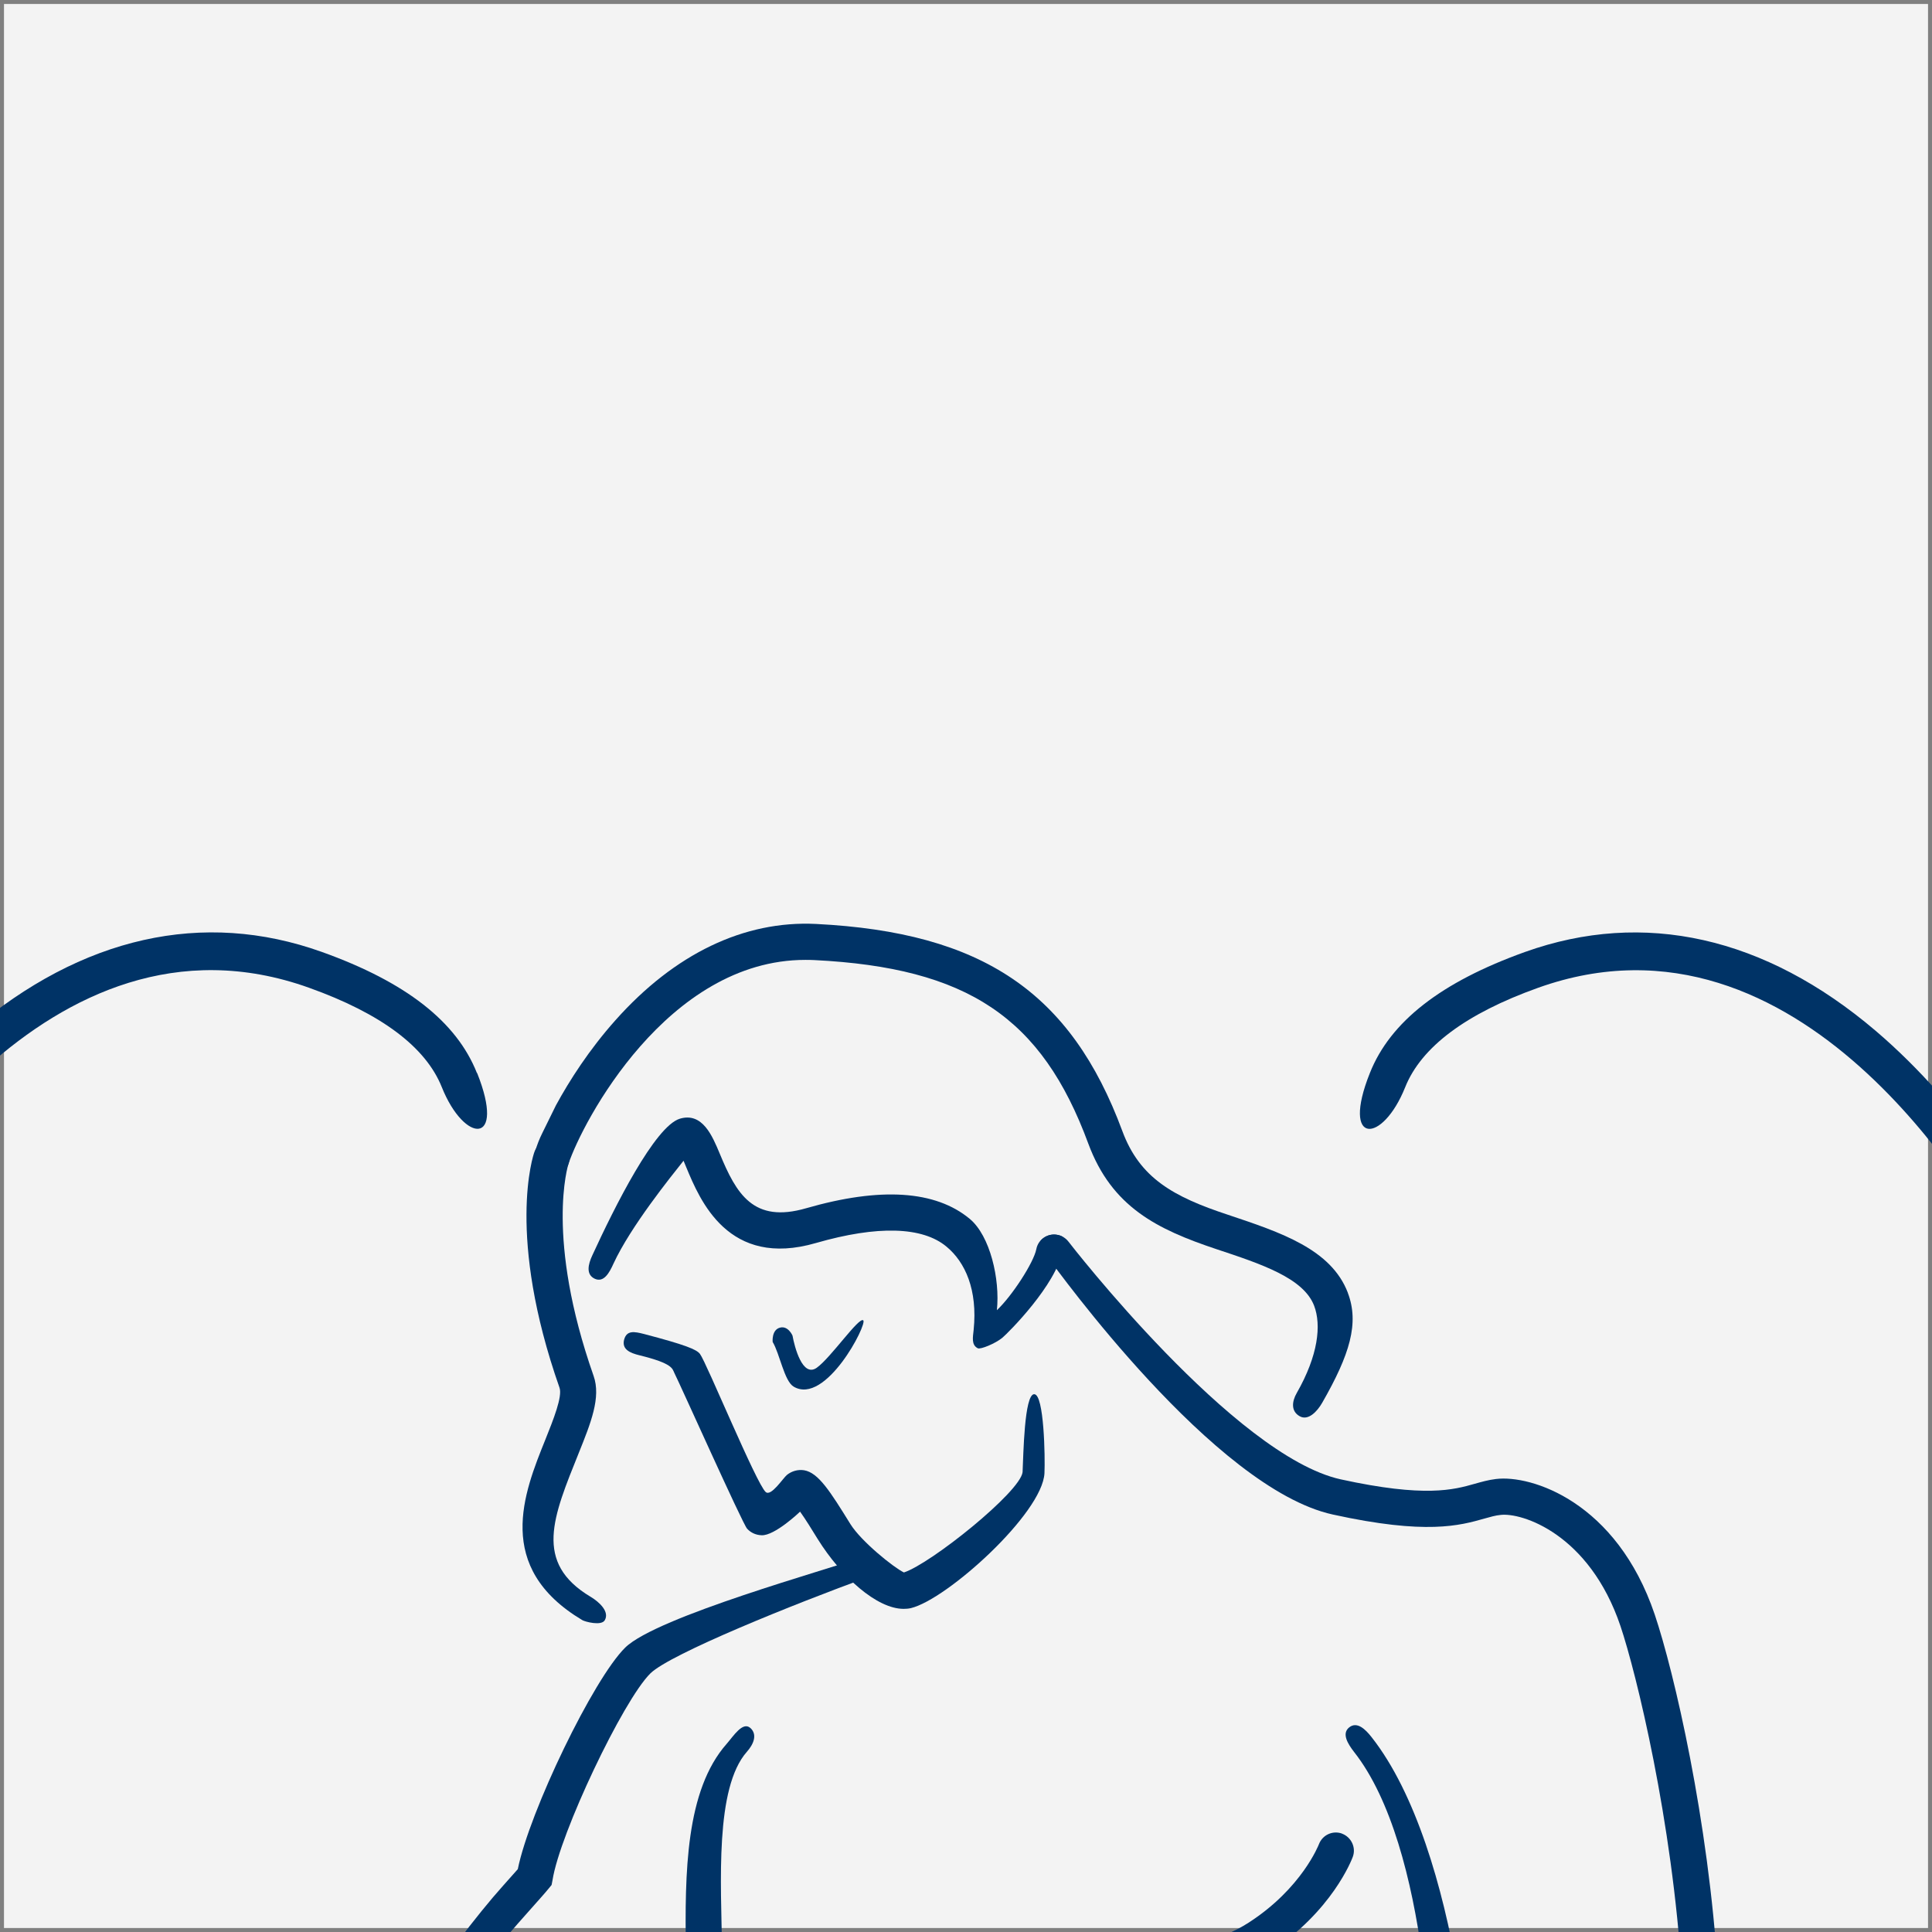 <?xml version="1.0" encoding="UTF-8" standalone="no"?>
<svg
   xmlns:dc="http://purl.org/dc/elements/1.1/"
   xmlns:cc="http://creativecommons.org/ns#"
   xmlns:rdf="http://www.w3.org/1999/02/22-rdf-syntax-ns#"
   xmlns:svg="http://www.w3.org/2000/svg"
   xmlns="http://www.w3.org/2000/svg"
   id="svg8"
   version="1.1"
   viewBox="0 0 264.583 264.583"
   height="1000"
   width="1000">
  <rect x="0" y="0" width="264.583" height="264.583" fill="#808080" stroke="none"/>
  <defs
     id="defs2" />
  <g
     transform="translate(0,-32.417)"
     id="layer1">
    <rect
       y="32.962"
       x="0.546"
       height="263.492"
       width="263.492"
       id="rect5069"
       style="fill:#f3f3f3;fill-opacity:1;stroke:none;stroke-width:2.646;stroke-miterlimit:4;stroke-dasharray:none;stroke-opacity:1" />
    <g
       id="layer1-6"
       transform="translate(-18.255,157.183)">
      <g
         transform="matrix(6.376,0,0,6.376,-190.912,-1283.061)"
         id="g5402">
        <path
           d="m 61.755,209.431 c -0.358,-0.936 -1.437,-1.294 -2.576,-1.675 -1.166,-0.385 -1.892,-0.784 -2.267,-1.797 -1.104,-2.982 -3.009,-4.27 -6.58,-4.449 -1.543,-0.076 -3.036,0.639 -4.308,2.068 -0.564,0.633 -0.987,1.293 -1.279,1.83 l -0.291,0.592 c -0.127,0.255 -0.207,0.531 -0.178,0.639 0.047,0.163 0.192,0.278 0.364,0.284 0.168,0.004 0.322,-0.102 0.377,-0.264 0.296,-0.886 2.117,-4.377 5.087,-4.377 0.064,0 0.128,5.6e-4 0.191,0.004 3.29,0.164 4.887,1.231 5.886,3.943 0.505,1.361 1.476,1.84 2.752,2.266 0.962,0.319 1.87,0.619 2.098,1.215 0.158,0.415 0.089,1.066 -0.373,1.874 -0.106,0.184 -0.126,0.393 0.062,0.499 0.184,0.106 0.379,-0.104 0.484,-0.288 0.593,-1.035 0.8,-1.709 0.55,-2.364"
           style="fill:#003366;fill-opacity:1;fill-rule:nonzero;stroke:none;stroke-width:0.141"
           id="path68" />
        <path
           d="m 45.494,215.964 c -1.237,-0.738 -0.807,-1.722 -0.257,-3.093 0.257,-0.639 0.481,-1.192 0.318,-1.654 -1.042,-2.967 -0.548,-4.529 -0.539,-4.555 0.069,-0.203 -0.04,-0.424 -0.239,-0.493 -0.202,-0.072 -0.423,0.036 -0.493,0.238 -0.028,0.071 -0.607,1.801 0.54,5.067 0.063,0.189 -0.131,0.678 -0.304,1.109 -0.463,1.148 -1.109,2.745 0.793,3.88 0.062,0.036 0.407,0.127 0.481,0.004 0.109,-0.184 -0.114,-0.391 -0.299,-0.503"
           style="fill:#003366;fill-opacity:1;fill-rule:nonzero;stroke:none;stroke-width:0.141"
           id="path70" />
        <path
           d="m 66.963,283.045 c -0.599,-0.635 -1.382,-1.95 -1.602,-2.328 1.113,-12.967 -2.909,-16.98 -3.754,-17.674 l -0.459,-3.395 c 0.644,-2.12 2.533,-17.713 2.62,-18.78 0.208,-2.575 -1.32,-5.147 -2.024,-6.663 -0.089,-0.195 -0.242,-0.32 -0.436,-0.229 -0.194,0.09 -0.166,0.284 -0.074,0.478 1.425,3.067 1.875,4.893 1.761,6.322 -0.045,0.6 -2.18,17.353 -2.615,18.721 -0.016,0.054 -0.016,0.111 -0.012,0.168 l 0.49,3.64 c 0.016,0.108 0.079,0.21 0.17,0.269 0.047,0.032 4.764,3.388 3.548,17.198 -0.008,0.078 0.012,0.156 0.052,0.222 0.041,0.076 1.016,1.787 1.778,2.592 0.004,0.004 0.012,0.012 0.016,0.016 0.768,0.723 2.585,3.321 2.585,3.942 0,0.302 -0.43,0.94 -2.468,2.279 -0.419,0.274 -1.436,-1.191 -1.772,-1.674 -0.095,-0.134 -0.173,-0.25 -0.242,-0.34 -0.22,-0.296 -1.187,-3.405 -1.338,-4.039 -0.053,-0.231 -0.281,-1.984 -0.574,-2.394 -0.431,-0.625 -4.265,-10.25 -4.519,-14.101 -0.003,-0.044 -0.012,-0.087 -0.028,-0.128 -0.135,-0.312 -1.489,-2.14 -1.981,-3.156 -0.759,-1.577 -1.061,-3.178 -1.154,-3.575 -0.016,-0.246 -0.158,-1.435 -0.512,-4.316 -0.441,-3.57 -0.816,-6.198 -0.987,-8.176 -0.02,-0.213 -0.207,-0.371 -0.421,-0.353 -0.215,0.02 -0.372,0.207 -0.357,0.421 0.176,1.992 0.552,4.629 0.99,8.202 0.261,2.096 0.443,3.282 0.45,3.462 0,0.282 0.102,2.142 1.479,5.1 0.426,0.916 1.6,2.298 1.751,2.638 0.305,4.111 4.217,13.822 4.658,14.435 0.238,0.33 0.453,2.025 0.508,2.288 0.132,0.619 1.102,3.737 1.409,4.152 0.063,0.083 0.14,0.194 0.229,0.325 0.555,0.797 1.422,2.044 2.301,2.044 0.177,0 0.358,-0.05 0.533,-0.166 1.465,-0.961 2.818,-1.981 2.818,-2.929 0,-1.058 -2.146,-3.861 -2.818,-4.5"
           style="fill:#003366;fill-opacity:1;fill-rule:nonzero;stroke:none;stroke-width:0.141"
           id="path72" />
        <path
           d="m 48.92,218.778 c -0.163,-0.143 -0.364,0.179 -0.505,0.34 -0.886,1.002 -0.901,2.774 -0.878,4.444 0.008,0.563 0.016,1.048 -0.02,1.387 -0.036,0.402 -0.291,1.413 -0.613,2.692 l 0.915,-0.522 c 0.356,-1.415 0.426,-1.635 0.472,-2.098 0.036,-0.38 0.028,-0.884 0.024,-1.47 -0.024,-1.454 -0.155,-3.482 0.532,-4.26 0.143,-0.16 0.233,-0.369 0.074,-0.513"
           style="fill:#003366;fill-opacity:1;fill-rule:nonzero;stroke:none;stroke-width:0.141"
           id="path74" />
        <path
           d="m 56.361,278.809 c -0.041,-0.51 -0.002,-1.388 0.008,-2.394 0.028,-2.547 -0.675,-6.382 -0.83,-8.531 -0.061,-0.811 -0.263,-1.091 -0.468,-1.066 -0.43,0.054 -0.358,0.357 -0.315,1.171 0.116,2.274 0.892,6.256 0.835,8.404 -0.028,1.123 -0.053,2.005 0,2.555 l 0.004,0.066 0.028,0.058 c 0.652,1.417 0.73,3.155 0.736,3.488 -0.204,0.655 -0.567,1.728 -0.719,1.989 -0.171,0.286 -0.126,0.812 -0.032,1.712 0.042,0.438 0.116,1.158 0.06,1.361 -0.965,0.982 -2.165,2.086 -2.509,2.248 -0.556,-0.134 -2.977,-1.671 -3.349,-2.198 0.201,-0.504 1.539,-2.391 2.271,-3.43 0.563,-0.791 0.883,-1.249 0.988,-1.438 0.411,-0.742 0.236,-1.924 -0.446,-3.007 -0.043,-0.068 -3.905,-7.342 -2.922,-16.02 l 0.008,-0.1 -0.122,-0.303 c -6.67,-16.979 -4.008,-26.4 -3.456,-28.939 0,0 0.067,-0.454 -0.28,-0.536 -0.434,-0.101 -0.509,0.434 -0.509,0.434 -1.205,5.751 -1.327,11.922 0.306,19.016 1.15,5 2.485,8.526 3.222,10.32 l 0.048,0.118 c -0.373,3.439 -0.262,7.154 0.859,10.883 0.889,2.962 1.842,4.989 2.191,5.54 0.602,0.96 0.645,1.824 0.424,2.219 -0.089,0.161 -0.503,0.745 -0.942,1.365 -1.931,2.728 -2.43,3.533 -2.433,3.905 0,0.239 0.163,0.48 0.563,0.832 0.708,0.623 2.946,2.119 3.624,2.119 0.02,0 0.032,0 0.048,-0.003 0.51,-0.067 1.913,-1.406 3.002,-2.514 0.282,-0.287 0.238,-0.867 0.126,-1.951 -0.045,-0.434 -0.112,-1.089 -0.06,-1.258 0.254,-0.453 0.745,-2.014 0.8,-2.194 l 0.02,-0.057 v -0.059 c 0,-0.085 -0.016,-2.097 -0.78,-3.806"
           style="fill:#003366;fill-opacity:1;fill-rule:nonzero;stroke:none;stroke-width:0.141"
           id="path76" />
        <path
           d="m 69.704,224.042 c -0.2,-3.276 -0.94,-6.462 -1.358,-7.701 -0.817,-2.417 -2.649,-3.004 -3.411,-2.909 -0.165,0.02 -0.305,0.061 -0.456,0.103 -0.448,0.127 -1.064,0.301 -2.878,-0.096 -2.282,-0.504 -5.812,-5.06 -5.846,-5.105 -0.131,-0.171 -0.376,-0.203 -0.545,-0.071 -0.171,0.13 -0.008,0.27 0.124,0.44 0.153,0.196 3.544,4.933 6.099,5.492 2.007,0.441 2.729,0.236 3.258,0.086 0.129,-0.036 0.234,-0.067 0.341,-0.077 0.454,-0.058 1.909,0.403 2.579,2.387 0.341,1.013 1.115,4.182 1.319,7.499 0.169,2.766 -0.012,6.418 -1.822,8.199 -2.119,0.48 -4.915,-0.032 -7.167,-0.448 -1.544,-0.283 -3.086,-0.232 -3.831,-0.106 -0.083,0.012 -0.161,0.054 -0.216,0.115 -0.737,0.773 -2.252,1.105 -3.191,1.22 -0.997,0.124 -2.418,0.894 -2.445,0.921 -0.1,0.096 -0.141,0.236 -0.107,0.37 0.21,0.87 0.326,1.784 0.279,2.142 -0.634,-0.175 -1.597,-0.788 -1.695,-1.171 -0.222,-0.897 -0.44,-1.626 -0.11,-2.299 0.241,-0.493 1.056,-0.983 0.945,-1.27 -0.055,-0.131 0,-0.14 -0.14,-0.192 -0.263,-0.1 -0.721,0.111 -1.578,0.366 -0.575,0.169 -1.522,0.451 -2.102,0.524 -0.482,0.06 -0.638,-0.264 -0.714,-0.411 0.024,-0.055 0.242,-0.438 2.145,-0.916 1.227,-0.31 2.573,-0.512 3.036,-0.522 0.863,-0.016 4.006,-0.379 6.078,-0.842 2.072,-0.46 5.029,-1.328 7.777,-1.357 0.154,-0.002 0.271,-0.149 0.303,-0.302 0.22,-1.082 -0.215,-6.731 -2.111,-9.136 -0.132,-0.168 -0.31,-0.342 -0.479,-0.209 -0.169,0.134 -0.028,0.357 0.103,0.527 1.607,2.039 1.761,6.937 1.64,8.353 -1.483,-0.112 -5.07,0.859 -7.254,1.346 -2.184,0.486 -5.224,0.856 -6.019,0.872 -0.678,0.016 -4.794,0.735 -5.738,1.832 -0.184,0.214 -0.301,0.438 -0.186,0.683 0.488,1.043 2.26,0.518 3.683,0.098 0.228,-0.067 0.484,-0.143 0.688,-0.197 -0.032,0.074 -0.641,0.242 -0.793,0.576 -0.341,0.746 -0.22,1.492 0.074,2.664 0.218,0.88 1.753,1.668 2.481,1.787 0.036,0.004 0.068,0.008 0.1,0.008 0.159,0 0.309,-0.065 0.42,-0.185 0.389,-0.418 0.217,-1.66 -0.024,-2.713 0.21,-0.153 1.282,-0.551 1.769,-0.611 0.895,-0.108 2.587,-0.371 3.623,-1.318 0.643,-0.064 2.122,-0.127 3.452,0.118 2.358,0.434 5.299,0.975 7.589,0.417 0.064,-0.016 0.125,-0.05 0.174,-0.094 1.687,-1.575 2.408,-4.563 2.14,-8.884"
           style="fill:#003366;fill-opacity:1;fill-rule:nonzero;stroke:none;stroke-width:0.141"
           id="path78" />
        <path
           d="m 40.297,232.851 c -0.871,0.233 -6.761,3.318 -7.44,3.81 -0.608,0.436 -0.788,1.23 -0.055,5.288 0.048,0.274 0.086,0.488 0.103,0.606 0.046,0.303 -0.298,0.884 -0.556,0.944 -0.104,0.02 -0.249,-0.195 -0.35,-0.534 -0.6,-1.984 -1.244,-2.653 -2.091,-2.521 -1.28,0.201 -1.933,2.816 -1.915,3.644 0.009,0.421 -0.048,0.605 -0.08,0.675 -0.067,-0.028 -0.208,-0.122 -0.425,-0.39 -0.562,-0.695 -0.665,-2.95 -0.694,-4.403 -0.019,-1.073 3.908,-4.839 6.498,-6.129 l 0.066,-0.044 0.043,-0.066 c 1.121,-1.658 3.169,-3.351 5.144,-4.349 0.961,-0.485 1.193,-0.264 1.646,-0.847 0.107,-0.14 0.667,-1.276 1.089,-2.02 0.781,-1.381 2.289,-3.139 2.91,-3.83 0.169,-0.191 0.306,-0.342 0.396,-0.452 l 0.067,-0.082 0.02,-0.104 c 0.156,-0.999 1.514,-3.861 2.103,-4.441 0.43,-0.42 3.096,-1.492 4.677,-2.068 l -0.13,-0.426 c -0.707,0.257 -4.413,1.277 -5.089,1.941 -0.684,0.673 -2.055,3.516 -2.307,4.759 -0.082,0.093 -0.188,0.21 -0.315,0.354 -1.159,1.293 -3.032,4.046 -3.928,5.646 -0.238,0.432 -0.755,0.535 -1.472,0.897 -2.022,1.02 -4.145,2.725 -5.406,4.522 -0.836,0.555 -2.278,1.475 -3.478,2.56 -2.677,2.428 -3.312,3.912 -3.31,4.19 0.024,1.175 0.064,3.882 0.867,4.879 0.438,0.538 0.798,0.691 1.068,0.691 0.09,0 0.166,-0.016 0.236,-0.04 0.61,-0.224 0.589,-1.142 0.584,-1.442 -0.016,-0.855 0.681,-2.77 1.261,-2.861 0.06,-0.008 0.551,-0.257 1.228,1.981 0.344,1.139 0.997,1.125 1.262,1.066 0.711,-0.162 1.253,-1.159 1.153,-1.818 -0.016,-0.126 -0.057,-0.349 -0.108,-0.628 -0.588,-3.27 -0.676,-4.209 -0.435,-4.42 1.057,-0.924 6.326,-3.305 7.585,-3.882 0.586,-0.27 6.444,-4.958 7.117,-6.395 l -0.703,-0.329 c -0.591,1.262 -6.231,5.91 -6.83,6.067"
           style="fill:#003366;fill-opacity:1;fill-rule:nonzero;stroke:none;stroke-width:0.141"
           id="path80" />
        <path
           d="m 61.631,221.048 c -0.201,-0.073 -0.422,0.028 -0.498,0.231 -0.004,0.008 -0.364,0.944 -1.509,1.682 -1.184,0.767 -3.159,0.681 -4.425,0.259 -0.205,-0.069 -0.344,-0.098 -0.415,0.105 -0.066,0.204 0.074,0.312 0.278,0.382 0.749,0.253 1.622,0.538 2.515,0.538 0.886,0 1.766,-0.175 2.471,-0.632 1.373,-0.887 1.797,-2.02 1.814,-2.067 0.073,-0.199 -0.032,-0.422 -0.232,-0.497"
           style="fill:#003366;fill-opacity:1;fill-rule:nonzero;stroke:none;stroke-width:0.141"
           id="path82" />
        <path
           d="m 52.432,223.468 c -0.041,0.012 -0.735,0.275 -1.937,0.239 -0.213,-0.008 -0.312,0.287 -0.242,0.491 0.055,0.163 0.353,0.168 0.552,0.13 0.851,-0.159 1.613,-0.289 1.622,-0.292 0.222,-0.095 0.54,-0.348 0.514,-0.56 -0.028,-0.213 -0.258,-0.094 -0.508,-0.008"
           style="fill:#003366;fill-opacity:1;fill-rule:nonzero;stroke:none;stroke-width:0.141"
           id="path84" />
        <path
           d="m 55.019,211.61 c -0.215,0 -0.232,1.317 -0.25,1.675 -0.052,0.429 -1.972,1.967 -2.549,2.154 -0.227,-0.11 -0.919,-0.67 -1.148,-1.037 -0.435,-0.702 -0.687,-1.106 -0.996,-1.158 -0.131,-0.02 -0.262,0.016 -0.367,0.099 -0.089,0.074 -0.341,0.47 -0.457,0.369 -0.202,-0.179 -1.275,-2.787 -1.412,-2.966 -0.073,-0.098 -0.316,-0.196 -1.203,-0.429 -0.208,-0.053 -0.372,-0.084 -0.427,0.124 -0.051,0.207 0.126,0.284 0.332,0.334 0.713,0.175 0.703,0.286 0.747,0.378 0.114,0.222 1.464,3.237 1.563,3.346 0.08,0.088 0.19,0.137 0.312,0.141 0.279,0.012 0.805,-0.486 0.826,-0.507 0.114,0.159 0.261,0.396 0.377,0.586 0.512,0.821 1.272,1.502 1.848,1.502 0.051,0 0.103,-0.004 0.156,-0.016 0.778,-0.188 2.824,-2.035 2.868,-2.897 0.016,-0.345 -0.008,-1.697 -0.219,-1.697"
           style="fill:#003366;fill-opacity:1;fill-rule:nonzero;stroke:none;stroke-width:0.141"
           id="path86" />
        <path
           d="m 55.518,208.188 c -0.21,-0.042 -0.414,0.096 -0.454,0.307 -0.057,0.291 -0.524,1.008 -0.847,1.311 0.07,-0.668 -0.146,-1.598 -0.582,-1.961 -0.736,-0.612 -1.918,-0.689 -3.514,-0.229 -1.136,0.329 -1.499,-0.307 -1.858,-1.176 -0.157,-0.376 -0.37,-0.892 -0.855,-0.747 -0.536,0.162 -1.402,1.893 -1.88,2.934 -0.092,0.196 -0.141,0.414 0.053,0.504 0.194,0.089 0.314,-0.131 0.401,-0.325 0.368,-0.797 1.238,-1.874 1.505,-2.21 0.02,0.047 0.041,0.095 0.058,0.14 0.294,0.706 0.9,2.176 2.789,1.626 1.317,-0.379 2.286,-0.353 2.802,0.08 0.4,0.331 0.67,0.926 0.582,1.788 -0.016,0.156 -0.053,0.321 0.088,0.393 0.057,0.032 0.379,-0.102 0.525,-0.222 0.144,-0.121 1.152,-1.134 1.296,-1.865 0.04,-0.21 0.103,-0.306 -0.109,-0.348"
           style="fill:#003366;fill-opacity:1;fill-rule:nonzero;stroke:none;stroke-width:0.141"
           id="path88" />
        <path
           d="m 55.009,244.285 c -0.213,-0.032 -0.179,0.18 -0.274,0.372 -0.128,0.257 -0.37,0.448 -0.646,0.525 -0.262,0.075 -0.59,0.14 -1.448,-0.001 -1.151,-0.187 -1.212,-0.708 -1.173,-1.926 0.02,-0.647 0.046,-1.314 -0.54,-1.425 -0.488,-0.093 -1.78,-0.792 -2.426,-1.28 -0.169,-0.131 -0.326,-0.207 -0.455,-0.036 -0.129,0.17 0.003,0.336 0.172,0.467 0.178,0.135 1.616,1.363 2.466,1.59 0.024,0.138 0.016,0.432 0.008,0.659 -0.032,0.965 -0.09,2.407 1.82,2.72 0.291,0.046 0.562,0.072 0.812,0.072 0.5,0 0.918,-0.097 1.255,-0.281 0.407,-0.228 0.524,-0.557 0.594,-0.971 0.032,-0.21 0.044,-0.448 -0.165,-0.483"
           style="fill:#003366;fill-opacity:1;fill-rule:nonzero;stroke:none;stroke-width:0.141"
           id="path90" />
        <path
           d="m 35.013,243.381 c 0.119,-0.746 -0.121,-2.296 -1.865,-3.103 -0.194,-0.088 -0.424,-0.004 -0.515,0.189 -0.09,0.196 -0.004,0.427 0.191,0.516 1.661,0.769 1.429,2.236 1.418,2.296 -0.008,0.028 -0.008,0.05 -0.008,0.076 l 1.137,45.17 -3.561,-41.087 c -0.012,-0.122 -0.082,-0.235 -0.191,-0.299 -0.107,-0.063 -0.242,-0.069 -0.357,-0.02 -0.096,0.042 -0.403,0.136 -0.577,0.024 -0.118,-0.076 -0.272,-0.083 -0.395,-0.016 -0.117,0.064 -0.191,0.182 -0.2,0.31 -0.185,0.907 -8.407,20.657 -13.648,32.705 l 11.938,-34.861 c 0.067,-0.203 -0.043,-0.424 -0.246,-0.49 -0.204,-0.069 -0.424,0.042 -0.491,0.245 L 15.735,280.411 c -0.065,0.196 0.064,0.794 0.259,0.869 0.192,0.076 0.759,-0.333 0.863,-0.513 0.268,-0.458 3.556,-8.106 7.091,-16.474 5.332,-12.632 6.419,-15.276 6.79,-16.333 0.117,0.016 0.232,0.012 0.34,0 l 3.682,41.198 c 0.077,0.534 0.433,0.775 0.634,0.775 0.008,0 0.012,0 0.02,-0.003 0.209,-0.008 0.572,-0.188 0.572,-0.595 l -0.974,-45.96"
           style="fill:#003366;fill-opacity:1;fill-rule:nonzero;stroke:none;stroke-width:0.141"
           id="path92" />
        <path
           d="m 82.973,239.36 c -6.222,-1.828 -10.023,-13.608 -10.041,-13.67 -0.068,-0.231 -0.244,-0.411 -0.427,-0.299 -0.182,0.111 -0.104,0.331 -0.032,0.532 0.139,0.376 3.919,12.238 9.733,13.899 0.008,0.002 0.682,0.2 0.692,0.201 0.199,0.028 0.345,0.095 0.386,-0.106 0.046,-0.208 -0.108,-0.497 -0.313,-0.558"
           style="fill:#003366;fill-opacity:1;fill-rule:nonzero;stroke:none;stroke-width:0.141"
           id="path94" />
        <path
           d="m 90.324,235.771 c -6.254,0.486 -11.412,-10.113 -13.084,-13.598 -0.157,-0.331 -0.3,-0.33 -0.487,-0.227 -0.148,0.08 -0.016,0.367 0.064,0.568 1.288,3.237 6.768,14.272 13.179,14.034 0.012,-0.001 0.02,-0.002 0.032,-0.002 0.201,-0.016 0.55,-0.205 0.546,-0.409 0,-0.214 -0.036,-0.382 -0.248,-0.366"
           style="fill:#003366;fill-opacity:1;fill-rule:nonzero;stroke:none;stroke-width:0.141"
           id="path96" />
        <path
           d="m 53.917,242.269 c -0.202,-0.016 -0.573,1.169 -0.973,1.178 -0.486,0.008 0,-1.265 0.194,-2.825 0.044,-0.347 -0.779,-0.041 -0.945,1.728 -0.04,0.377 -0.111,1.925 0.574,2.053 0.557,0.107 1.113,-0.93 1.254,-1.309 0.188,-0.506 0.188,-0.824 -0.105,-0.824"
           style="fill:#003366;fill-opacity:1;fill-rule:nonzero;stroke:none;stroke-width:0.141"
           id="path98" />
        <path
           d="m 95.268,225.177 c -0.197,-0.083 -0.423,0.004 -0.519,0.192 -0.811,1.605 -1.769,2.388 -2.927,2.396 h -0.016 c -5.004,0 -12.326,-14.004 -14.732,-18.607 -0.25,-0.477 -0.457,-0.874 -0.616,-1.173 -0.22,-0.405 -1.407,-2.511 -3.37,-4.183 -2.374,-2.02 -4.975,-2.603 -7.528,-1.69 -1.802,0.646 -2.894,1.496 -3.332,2.601 -0.625,1.564 0.271,1.525 0.759,0.303 0.345,-0.862 1.303,-1.579 2.85,-2.133 5.658,-2.029 9.481,4.716 9.899,5.491 0.159,0.297 0.364,0.691 0.612,1.162 1.323,2.531 3.787,7.243 6.594,11.346 3.547,5.184 6.445,7.703 8.865,7.703 h 0.02 c 1.36,-0.008 2.509,-0.825 3.425,-2.427 0.529,0.541 1.58,2.431 0.768,4.912 -0.37,1.136 -2.362,4.55 -6.367,4.735 -0.224,0.012 -0.388,0.226 -0.365,0.45 0.028,0.296 -0.626,1.927 -2.235,2.841 -1.929,1.097 -4.379,0.631 -7.083,-1.345 -0.118,-0.085 -0.271,-0.102 -0.403,-0.044 l -0.111,0.046 c -4.593,2.739 -6.378,-0.399 -8.78,-5.738 -0.094,-0.207 -0.242,-0.366 -0.44,-0.255 -0.196,0.11 -0.098,0.322 -0.02,0.535 1.254,3.427 3.033,6.346 4.799,6.973 1.939,0.688 3.916,-0.395 4.666,-0.717 2.046,1.452 3.758,1.947 5.137,1.947 1.102,0 1.994,-0.314 2.677,-0.711 1.529,-0.884 2.378,-2.351 2.57,-3.203 4.928,-0.57 6.955,-4.727 7.018,-6.992 0.032,-1.271 -0.361,-3.821 -1.815,-4.415"
           style="fill:#003366;fill-opacity:1;fill-rule:nonzero;stroke:none;stroke-width:0.141"
           id="path100" />
        <path
           d="m 33.203,224.811 c -0.184,-0.11 -0.36,0.106 -0.451,0.298 -0.483,1.026 -6.754,12.576 -11.345,14.251 -0.201,0.073 -0.359,0.35 -0.314,0.558 0.041,0.202 0.189,0.134 0.387,0.106 0.009,-0.001 0.366,-0.066 0.376,-0.07 4.523,-1.478 11.012,-13.858 11.33,-14.499 0.096,-0.19 0.198,-0.533 0.016,-0.645"
           style="fill:#003366;fill-opacity:1;fill-rule:nonzero;stroke:none;stroke-width:0.141"
           id="path102" />
        <path
           d="m 28.864,222.067 c -0.156,-0.147 -0.368,0.05 -0.487,0.226 -1.106,1.622 -8.039,13.642 -14.32,13.478 -0.215,-0.004 -0.249,0.151 -0.249,0.366 -0.003,0.204 0.344,0.394 0.545,0.41 0.009,0 0.019,0.002 0.03,0.002 6.268,0.159 13.601,-12.531 14.416,-13.96 0.106,-0.187 0.223,-0.374 0.063,-0.521"
           style="fill:#003366;fill-opacity:1;fill-rule:nonzero;stroke:none;stroke-width:0.141"
           id="path104" />
        <path
           d="m 43.049,204.712 c -0.438,-1.105 -1.528,-1.955 -3.331,-2.601 -2.552,-0.913 -5.154,-0.33 -7.529,1.69 -1.961,1.672 -3.15,3.779 -3.368,4.183 -0.16,0.299 -0.366,0.696 -0.617,1.173 -2.405,4.604 -9.727,18.607 -14.731,18.607 h -0.014 c -1.158,-0.008 -2.116,-0.791 -2.928,-2.396 -0.096,-0.188 -0.321,-0.276 -0.519,-0.192 -0.934,0.381 -1.693,2.458 -1.814,4.415 -0.15,2.432 1.191,6.421 6.12,6.992 0.191,0.852 1.041,2.319 2.569,3.203 0.682,0.396 1.576,0.71 2.676,0.71 1.379,0 3.098,-0.542 5.019,-2.387 0.275,-0.266 0.332,-0.601 0.343,-0.496 l -0.112,-0.047 c -0.131,-0.057 -0.289,-0.045 -0.403,0.044 -2.948,2.293 -5.154,2.581 -7.083,1.484 -1.61,-0.914 -2.262,-2.545 -2.235,-2.841 0.022,-0.224 -0.142,-0.429 -0.364,-0.45 -3.7,-0.364 -4.895,-2.178 -5.508,-4.233 -0.747,-2.501 0.278,-4.873 0.807,-5.414 0.917,1.602 2.066,2.418 3.426,2.427 h 0.022 c 2.42,0 5.317,-2.52 8.864,-7.703 2.807,-4.103 5.271,-8.815 6.594,-11.346 0.25,-0.471 0.453,-0.865 0.613,-1.162 0.417,-0.775 4.24,-7.521 9.899,-5.491 1.547,0.554 2.504,1.271 2.849,2.133 0.489,1.222 1.384,1.262 0.759,-0.303"
           style="fill:#003366;fill-opacity:1;fill-rule:nonzero;stroke:none;stroke-width:0.141"
           id="path106" />
        <path
           d="m 49.554,210.182 c -0.179,0.051 -0.153,0.306 -0.153,0.306 0.153,0.254 0.249,0.841 0.451,0.96 0.688,0.408 1.587,-1.344 1.495,-1.424 -0.093,-0.08 -0.698,0.806 -1.001,1.02 -0.306,0.212 -0.475,-0.451 -0.519,-0.693 0,-5.6e-4 -0.095,-0.221 -0.273,-0.169"
           style="fill:#003366;fill-opacity:1;fill-rule:nonzero;stroke:none;stroke-width:0.141"
           id="path108" />
      </g>
    </g>
  </g>
</svg>
